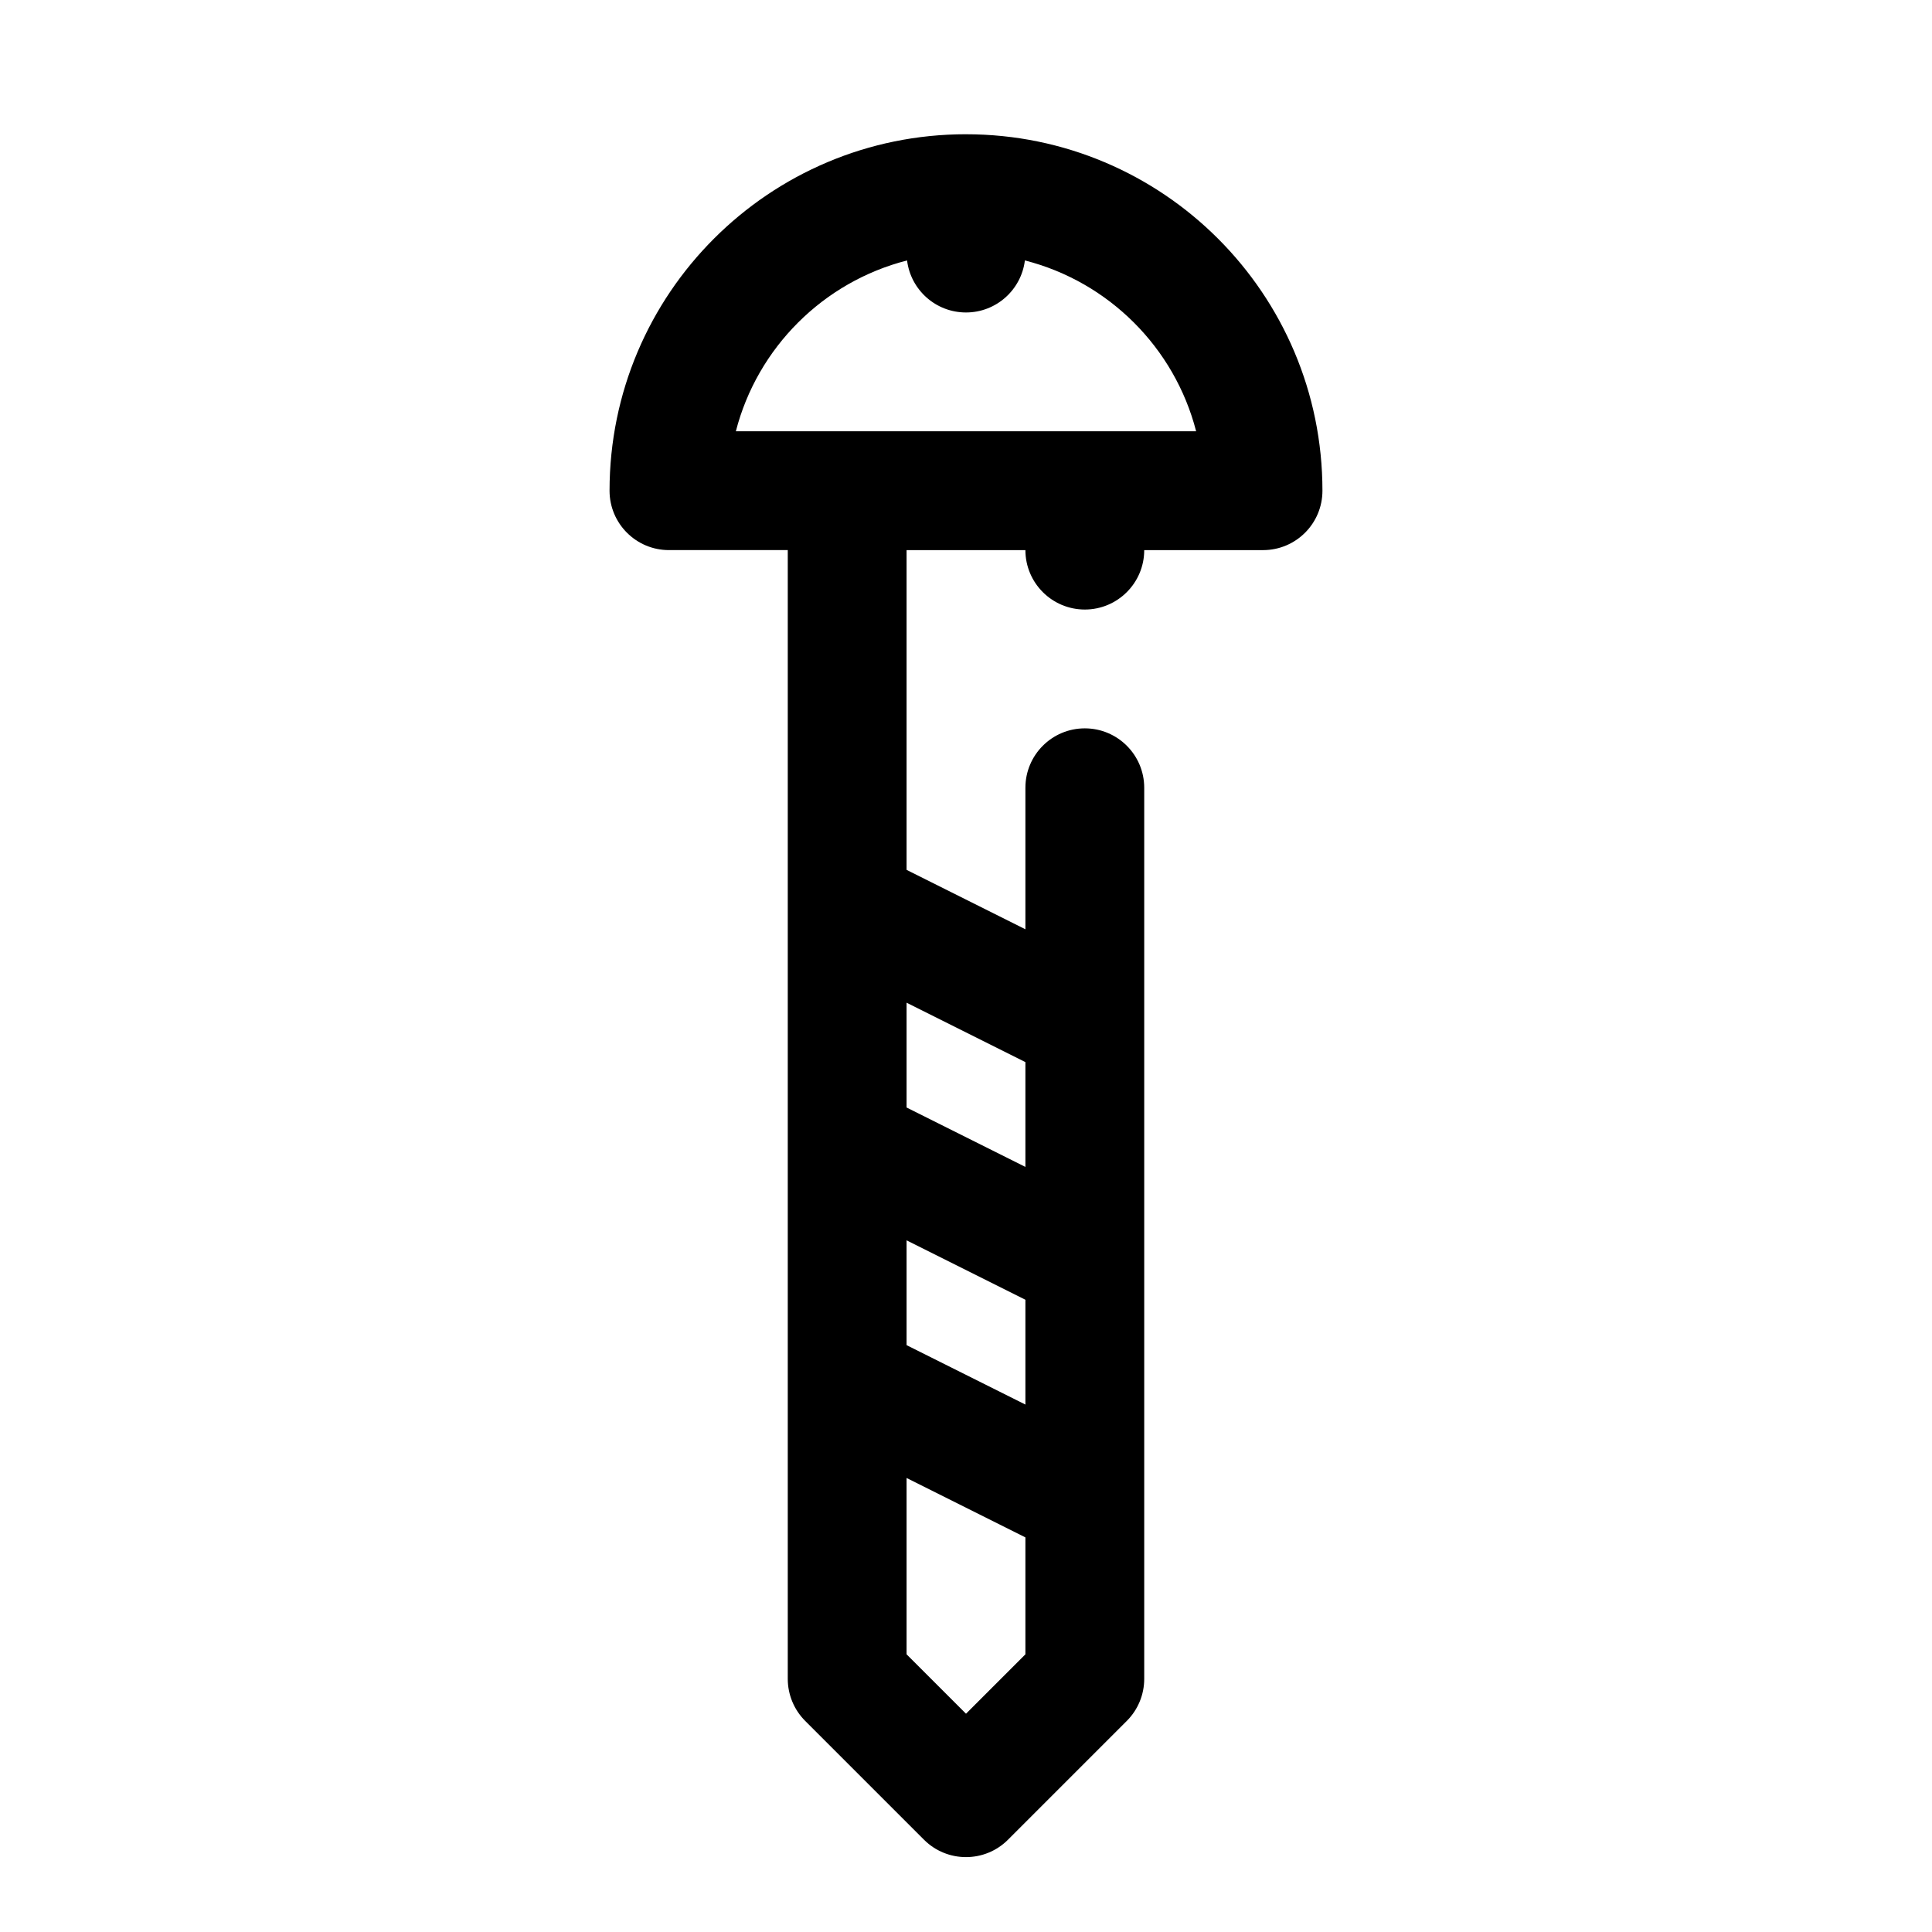 <?xml version="1.0" encoding="UTF-8"?>
<!-- Uploaded to: ICON Repo, www.iconrepo.com, Generator: ICON Repo Mixer Tools -->
<svg fill="#000000" width="800px" height="800px" version="1.1" viewBox="144 144 512 512" xmlns="http://www.w3.org/2000/svg">
 <path d="m400 179.58c52.168 0 94.461 42.297 94.461 94.465 0 8.699-7.043 15.742-15.742 15.742h-31.488c0 8.691-7.055 15.746-15.742 15.746-8.691 0-15.746-7.055-15.746-15.746h-31.488v84.734l31.488 15.746v-37.504c0-8.691 7.055-15.742 15.746-15.742 8.688 0 15.742 7.051 15.742 15.742v236.16c0 4.172-1.66 8.18-4.613 11.133l-31.488 31.488c-6.148 6.148-16.113 6.148-22.262 0l-31.488-31.488c-2.953-2.953-4.613-6.961-4.613-11.133v-299.14h-31.488c-8.699 0-15.742-7.043-15.742-15.742 0-52.168 42.297-94.465 94.465-94.465zm-15.746 356.1v46.73l15.746 15.742 15.742-15.742v-30.984zm0-35.203 31.488 15.746v-27.773l-31.488-15.746zm0-62.977 31.488 15.746v-27.773l-31.488-15.746zm0.133-224.48c-22.191 5.66-39.672 23.102-45.379 45.277h121.98c-5.707-22.176-23.191-39.617-45.383-45.277-0.953 7.769-7.582 13.789-15.609 13.789-8.031 0-14.66-6.019-15.613-13.789z" fill-rule="evenodd"/>
</svg>
